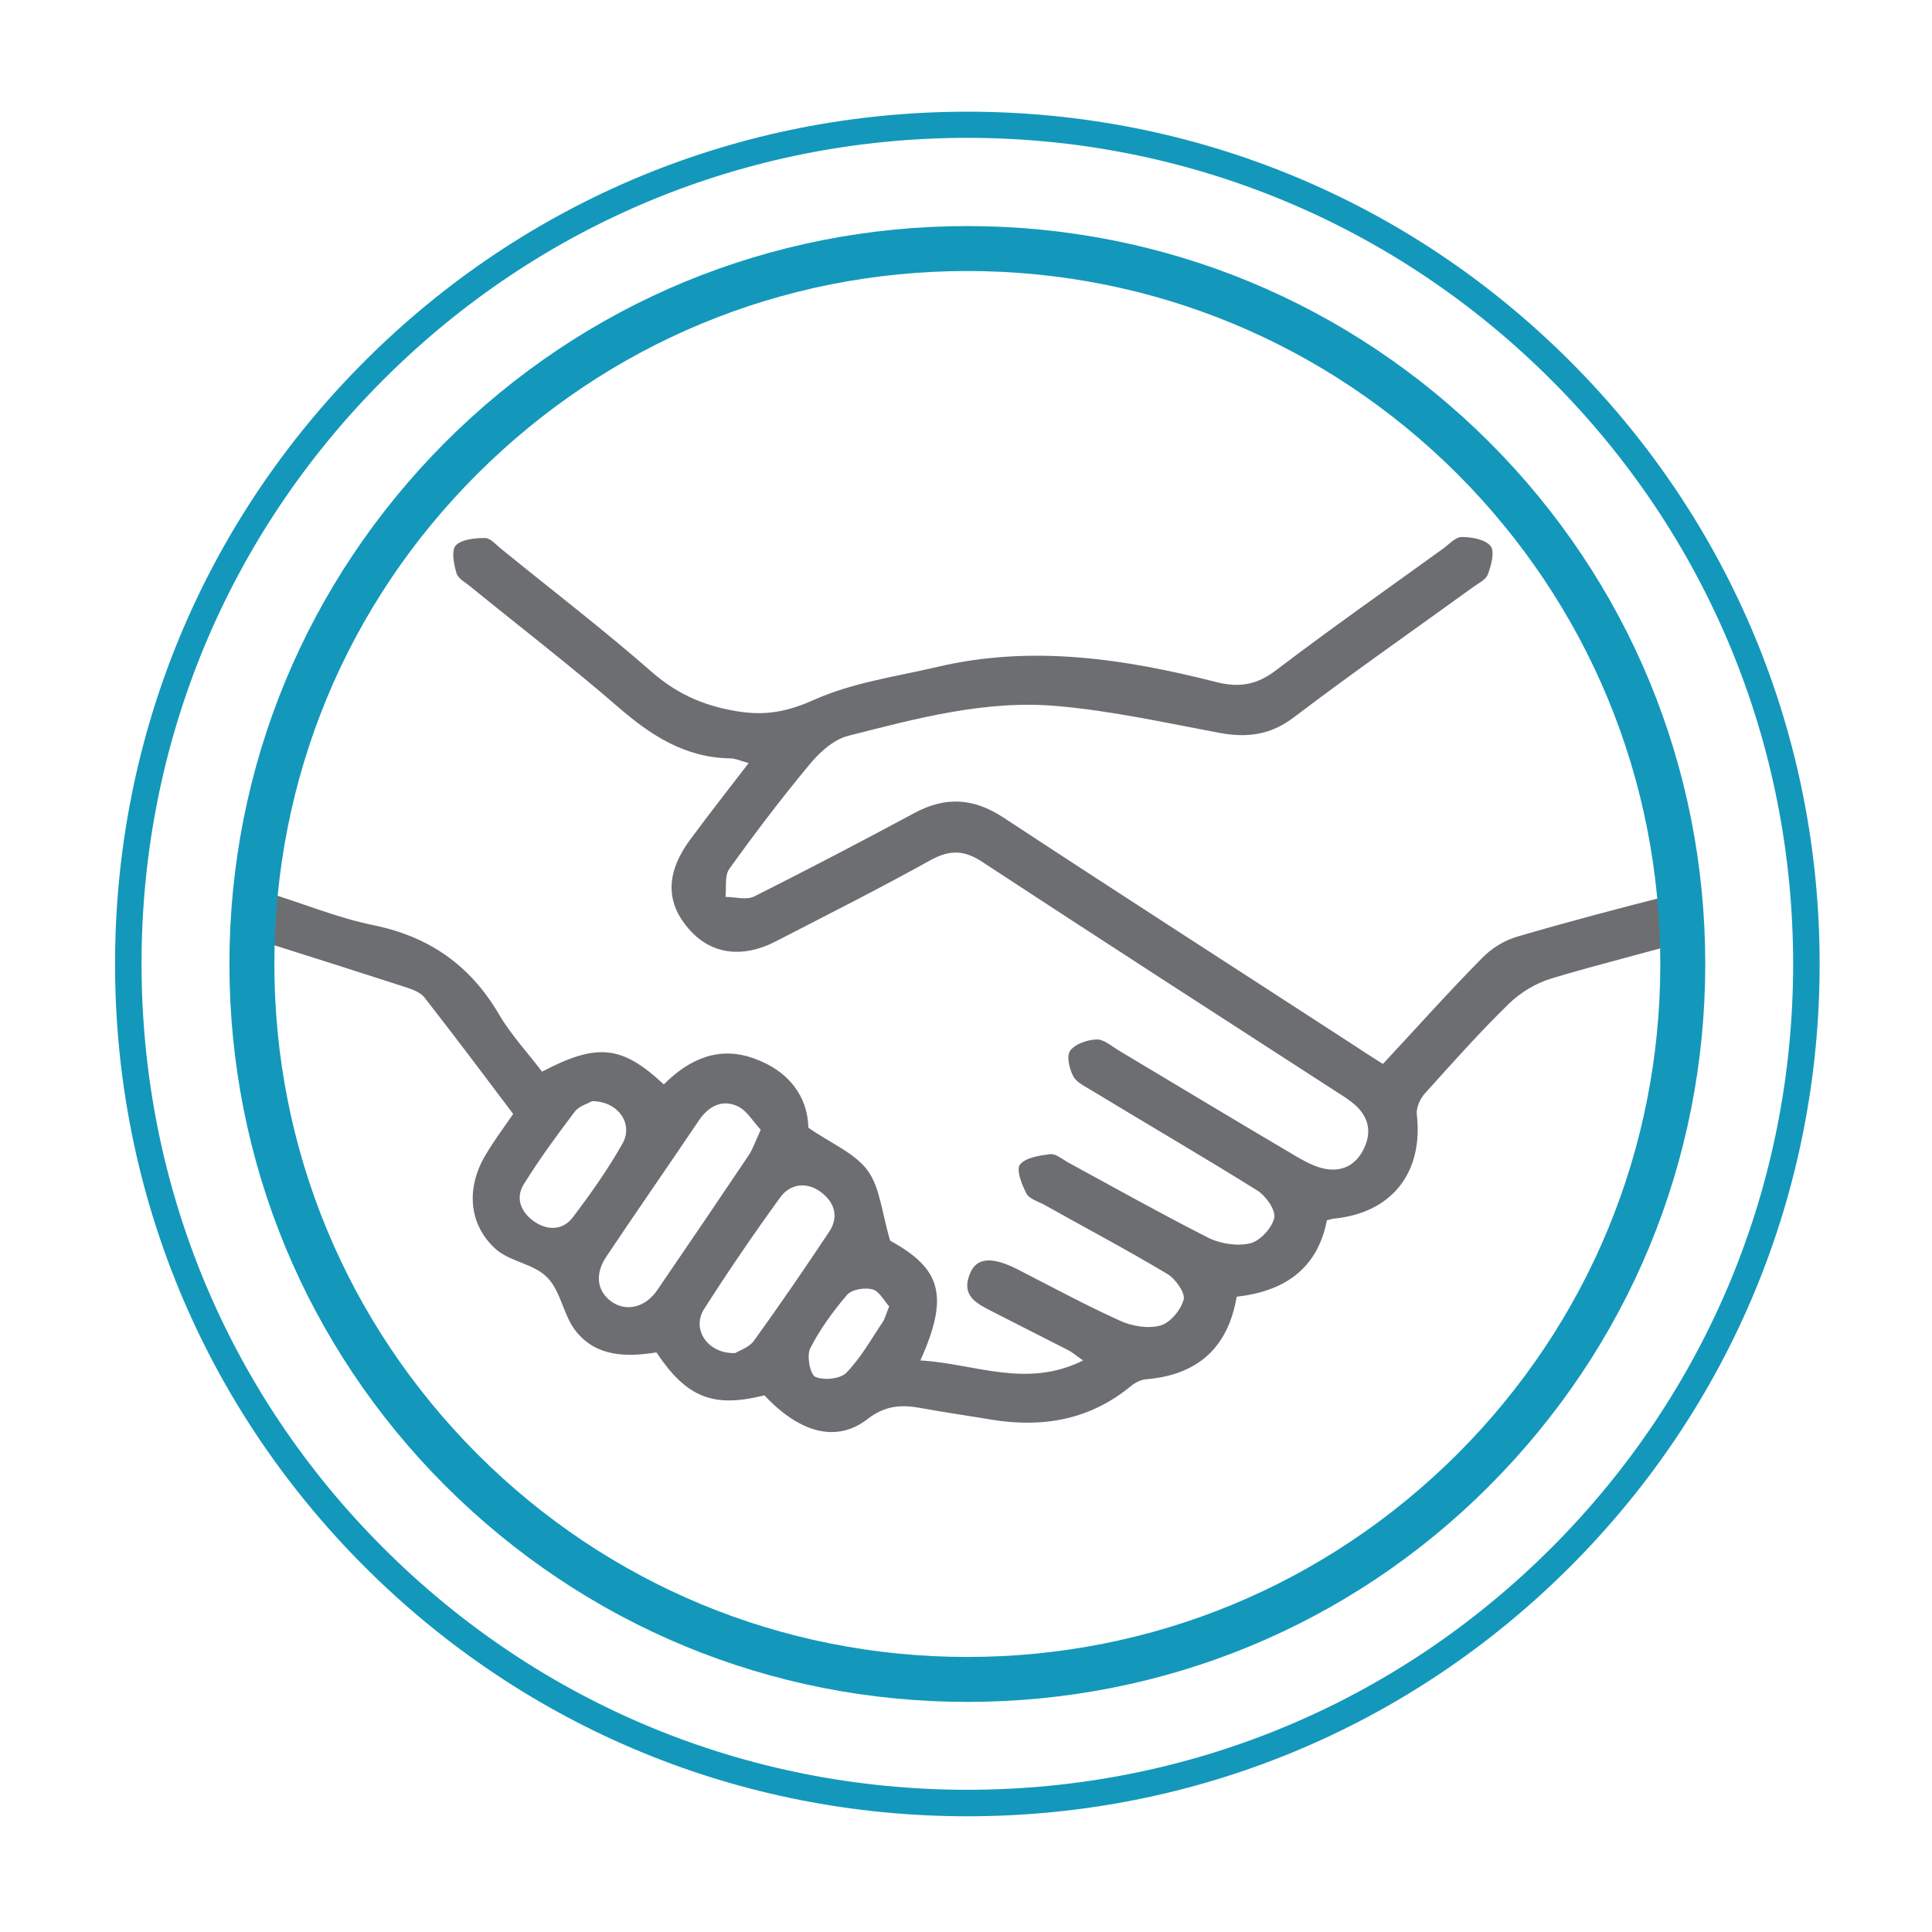 <?xml version="1.0" encoding="utf-8"?>
<!-- Generator: Adobe Illustrator 19.2.0, SVG Export Plug-In . SVG Version: 6.00 Build 0)  -->
<svg version="1.1" id="Layer_1" xmlns="http://www.w3.org/2000/svg" xmlns:xlink="http://www.w3.org/1999/xlink" x="0px" y="0px"
	 viewBox="0 0 576 576" style="enable-background:new 0 0 576 576;" xml:space="preserve">
<style type="text/css">
	.st0{fill:#6D6E71;}
	.st1{fill:#1398BB;}
</style>
<path class="st0" d="M498.5,272.1c0-1.8,0.2-3.6,0.4-5.4c-15.5,3.9-31,8-46.4,12.5c-3.9,1.1-7.8,3.5-10.6,6.4
	c-10.1,10.2-19.7,21-29.6,31.6c-2.5-1.6-4.8-3-7-4.5c-35.4-23-70.9-45.8-106.2-69c-8.9-5.8-17.2-6.3-26.5-1.3
	c-15.8,8.5-31.7,16.8-47.8,24.9c-2.3,1.1-5.7,0.1-8.5,0.1c0.3-2.8-0.3-6.3,1.1-8.3c7.6-10.6,15.5-21,23.8-31c3-3.7,7.3-7.6,11.6-8.7
	c20.4-5.2,41.1-10.8,62.4-8.9c16.2,1.4,32.3,5,48.4,8c8.1,1.5,15.1,0.7,22.1-4.6c17.5-13.3,35.6-25.9,53.4-38.8
	c1.6-1.2,3.9-2.2,4.5-3.9c1-2.7,2.1-6.8,0.8-8.4c-1.6-2-5.6-2.7-8.6-2.7c-1.9,0-3.8,2.2-5.6,3.5c-16.6,12-33.3,23.7-49.6,36.1
	c-5.7,4.4-10.9,5.4-17.8,3.7c-27.4-7-55.1-11.2-83.2-4.6c-12.4,2.9-25.4,4.7-36.8,9.8c-7.4,3.3-13.6,4.7-21.4,3.7
	c-10.3-1.4-19-4.9-27-11.9c-14.5-12.7-29.9-24.5-44.9-36.7c-1.6-1.3-3.3-3.3-4.9-3.3c-3,0-7,0.4-8.7,2.2c-1.4,1.5-0.6,5.6,0.2,8.3
	c0.5,1.7,2.8,2.8,4.3,4.1c14.6,11.9,29.6,23.4,43.9,35.8c9.8,8.5,20,15.1,33.4,15.3c1.6,0,3.2,0.8,5.5,1.4
	c-6.1,7.9-11.7,15.1-17.2,22.5c-7.3,9.7-7.7,18.5-1.1,26.4c6.6,8.1,16.2,9.6,26.7,4.1c15.3-7.9,30.8-15.7,45.9-24.1
	c5.7-3.1,10-3,15.4,0.6c35.1,23,70.4,45.8,105.7,68.6c1.9,1.2,3.8,2.4,5.5,3.9c3.9,3.6,4.9,7.9,2.6,12.8c-2.3,4.9-6.3,7.1-11.5,6.2
	c-2.8-0.5-5.5-1.9-8-3.3c-18-10.6-35.9-21.4-53.8-32.1c-2.1-1.3-4.4-3.3-6.5-3.2c-2.7,0.1-6.3,1.3-7.8,3.3c-1.2,1.6-0.3,5.5,0.9,7.7
	c1,1.9,3.7,3.1,5.8,4.4c16.3,9.9,32.8,19.5,49,29.6c2.6,1.6,5.6,5.9,5.1,8.2c-0.7,3.1-4.3,6.9-7.2,7.6c-3.9,0.9-9,0.1-12.7-1.8
	c-14-7.1-27.7-14.8-41.5-22.3c-1.8-1-3.7-2.7-5.4-2.5c-3.2,0.4-7.3,1-9,3.1c-1.2,1.5,0.5,5.9,1.9,8.6c0.7,1.5,3.2,2.3,5,3.2
	c12.3,6.9,24.8,13.5,37,20.8c2.4,1.4,5.4,5.6,4.9,7.6c-0.8,3.1-4,7-7,7.8c-3.6,1-8.5,0.2-12.1-1.5c-10.4-4.7-20.5-10.2-30.7-15.4
	c-7.4-3.7-12-3.4-13.9,1.4c-2.9,6.9,2.4,9.1,7,11.5c7.4,3.8,14.8,7.5,22.2,11.3c1.4,0.7,2.6,1.8,4.5,3.1c-16.9,8.5-32.4,0.9-48.5,0
	c8.7-19.4,6.1-27.4-9-35.7c-2.5-8.3-3-15.8-6.7-20.9c-3.9-5.3-11-8.1-17.7-12.8c-0.2-9.3-5.8-16.9-16.1-20.6
	c-10.6-3.9-19.5,0.2-27,7.7c-12.5-11.7-19.9-12.4-36.3-3.8c-4.3-5.7-9.3-11-12.9-17.2c-8.6-14.6-20.8-23.1-37.5-26.5
	c-10.7-2.2-21-6.5-31.5-9.7c-0.4-0.1-0.9-0.3-1.3-0.4c0.3,0.8,0.5,1.7,0.6,2.5c0.2,2.3-0.6,5.7-2.3,7.4c-1.2,1.2-2.3,2.5-3.8,3.3
	c0,0,0,0,0,0c0.7,0.3,1.4,0.6,2.2,0.8c1.3,0.4,2.6,0.8,3.8,1.2c13.9,4.4,27.8,8.8,41.7,13.3c2.1,0.7,4.5,1.5,5.8,3
	c9,11.5,17.7,23.1,26.6,34.9c-2.9,4.2-5.7,8-8.1,12c-6,9.9-5.3,20.9,2.9,28.3c4.3,3.8,11.5,4.4,15.4,8.5c4.1,4.2,4.8,11.5,8.6,16.1
	c6.1,7.6,15.2,7.6,23.9,6.2c9.1,13.6,17,16.6,32.2,12.8c10.4,11.1,21.4,14.3,30.7,7.1c5.3-4.1,10.1-4.4,16-3.3
	c7.1,1.3,14.2,2.3,21.3,3.5c15.1,2.4,29,0,41.2-10c1.3-1.1,3.1-2,4.7-2.1c15.2-1.3,24.3-9.3,26.9-24.6c14.2-1.6,24.1-8.3,26.9-22.8
	c1-0.2,1.6-0.5,2.3-0.5c17.2-1.8,26.5-13.8,24.5-31.1c-0.2-2,1-4.7,2.5-6.3c8.1-9,16.2-18.1,24.9-26.6c3.5-3.4,8.1-6.2,12.8-7.6
	c13.9-4.2,28.1-7.6,42.1-11.7C500.9,278.6,498.4,275.6,498.5,272.1z M170.8,362.9c-3,4-7.6,4-11.5,1.3c-3.9-2.7-5.8-6.9-3.1-11.2
	c4.6-7.4,9.8-14.5,15.1-21.5c1.3-1.8,4.1-2.5,5.2-3.2c7.9,0,12.5,6.9,9,12.8C181.2,348.7,176.1,355.9,170.8,362.9z M195.9,384.7
	c-3.5,5.1-9.1,6.4-13.4,3.5c-4.5-3.1-5.3-8.3-1.7-13.6c9.1-13.6,18.5-27.1,27.6-40.6c2.9-4.3,7-6.3,11.5-4.2c2.8,1.3,4.6,4.6,6.9,7
	c-1.6,3.5-2.4,5.9-3.7,7.8C214.1,358,205,371.4,195.9,384.7z M224.8,399.7c-1.4,2-4.3,2.9-5.6,3.7c-8.2,0.3-13.1-7.1-9.3-13.1
	c7.2-11.3,14.8-22.4,22.7-33.3c2.9-4,7.7-4.8,12-1.7c4.1,3,5.6,7.3,2.7,11.8C240,378.1,232.5,389,224.8,399.7z M263.2,394.1
	c-3.5,5.2-6.6,10.8-10.9,15.2c-1.8,1.8-6.7,2.3-9.2,1.2c-1.6-0.7-2.6-6.2-1.6-8.4c2.9-5.7,6.8-11.1,11-16c1.4-1.7,5.3-2.3,7.6-1.7
	c2,0.5,3.5,3.4,5,5.1C264.2,391.6,263.9,393,263.2,394.1z"/>
<path class="st1" d="M288.4,507.4c-58.8,0-114-22.9-155.6-64.4c-41.5-41.5-64.4-96.8-64.4-155.6s22.9-114,64.4-155.6
	c41.5-41.5,96.8-64.4,155.6-64.4s114,22.9,155.6,64.4c41.5,41.5,64.4,96.8,64.4,155.6s-22.9,114-64.4,155.6S347.1,507.4,288.4,507.4
	z M288.4,80.8c-55.2,0-107,21.5-146.1,60.5s-60.5,90.9-60.5,146.1c0,55.2,21.5,107,60.5,146.1c39,39,90.9,60.5,146.1,60.5
	c55.2,0,107-21.5,146.1-60.5c39-39,60.5-90.9,60.5-146.1c0-55.2-21.5-107-60.5-146.1C395.4,102.3,343.5,80.8,288.4,80.8z"/>
<path class="st1" d="M288.4,541.5c-67.9,0-131.7-26.4-179.7-74.4c-48-48-74.4-111.8-74.4-179.7s26.4-131.7,74.4-179.7
	c48-48,111.8-74.4,179.7-74.4s131.7,26.4,179.7,74.4s74.4,111.8,74.4,179.7s-26.4,131.7-74.4,179.7S356.3,541.5,288.4,541.5z
	 M288.4,41.1c-65.8,0-127.6,25.6-174.1,72.1c-46.5,46.5-72.1,108.3-72.1,174.1S67.7,415,114.3,461.5
	c46.5,46.5,108.3,72.1,174.1,72.1S416,508,462.5,461.5c46.5-46.5,72.1-108.3,72.1-174.1S509,159.8,462.5,113.3
	C416,66.8,354.1,41.1,288.4,41.1z"/>
</svg>

